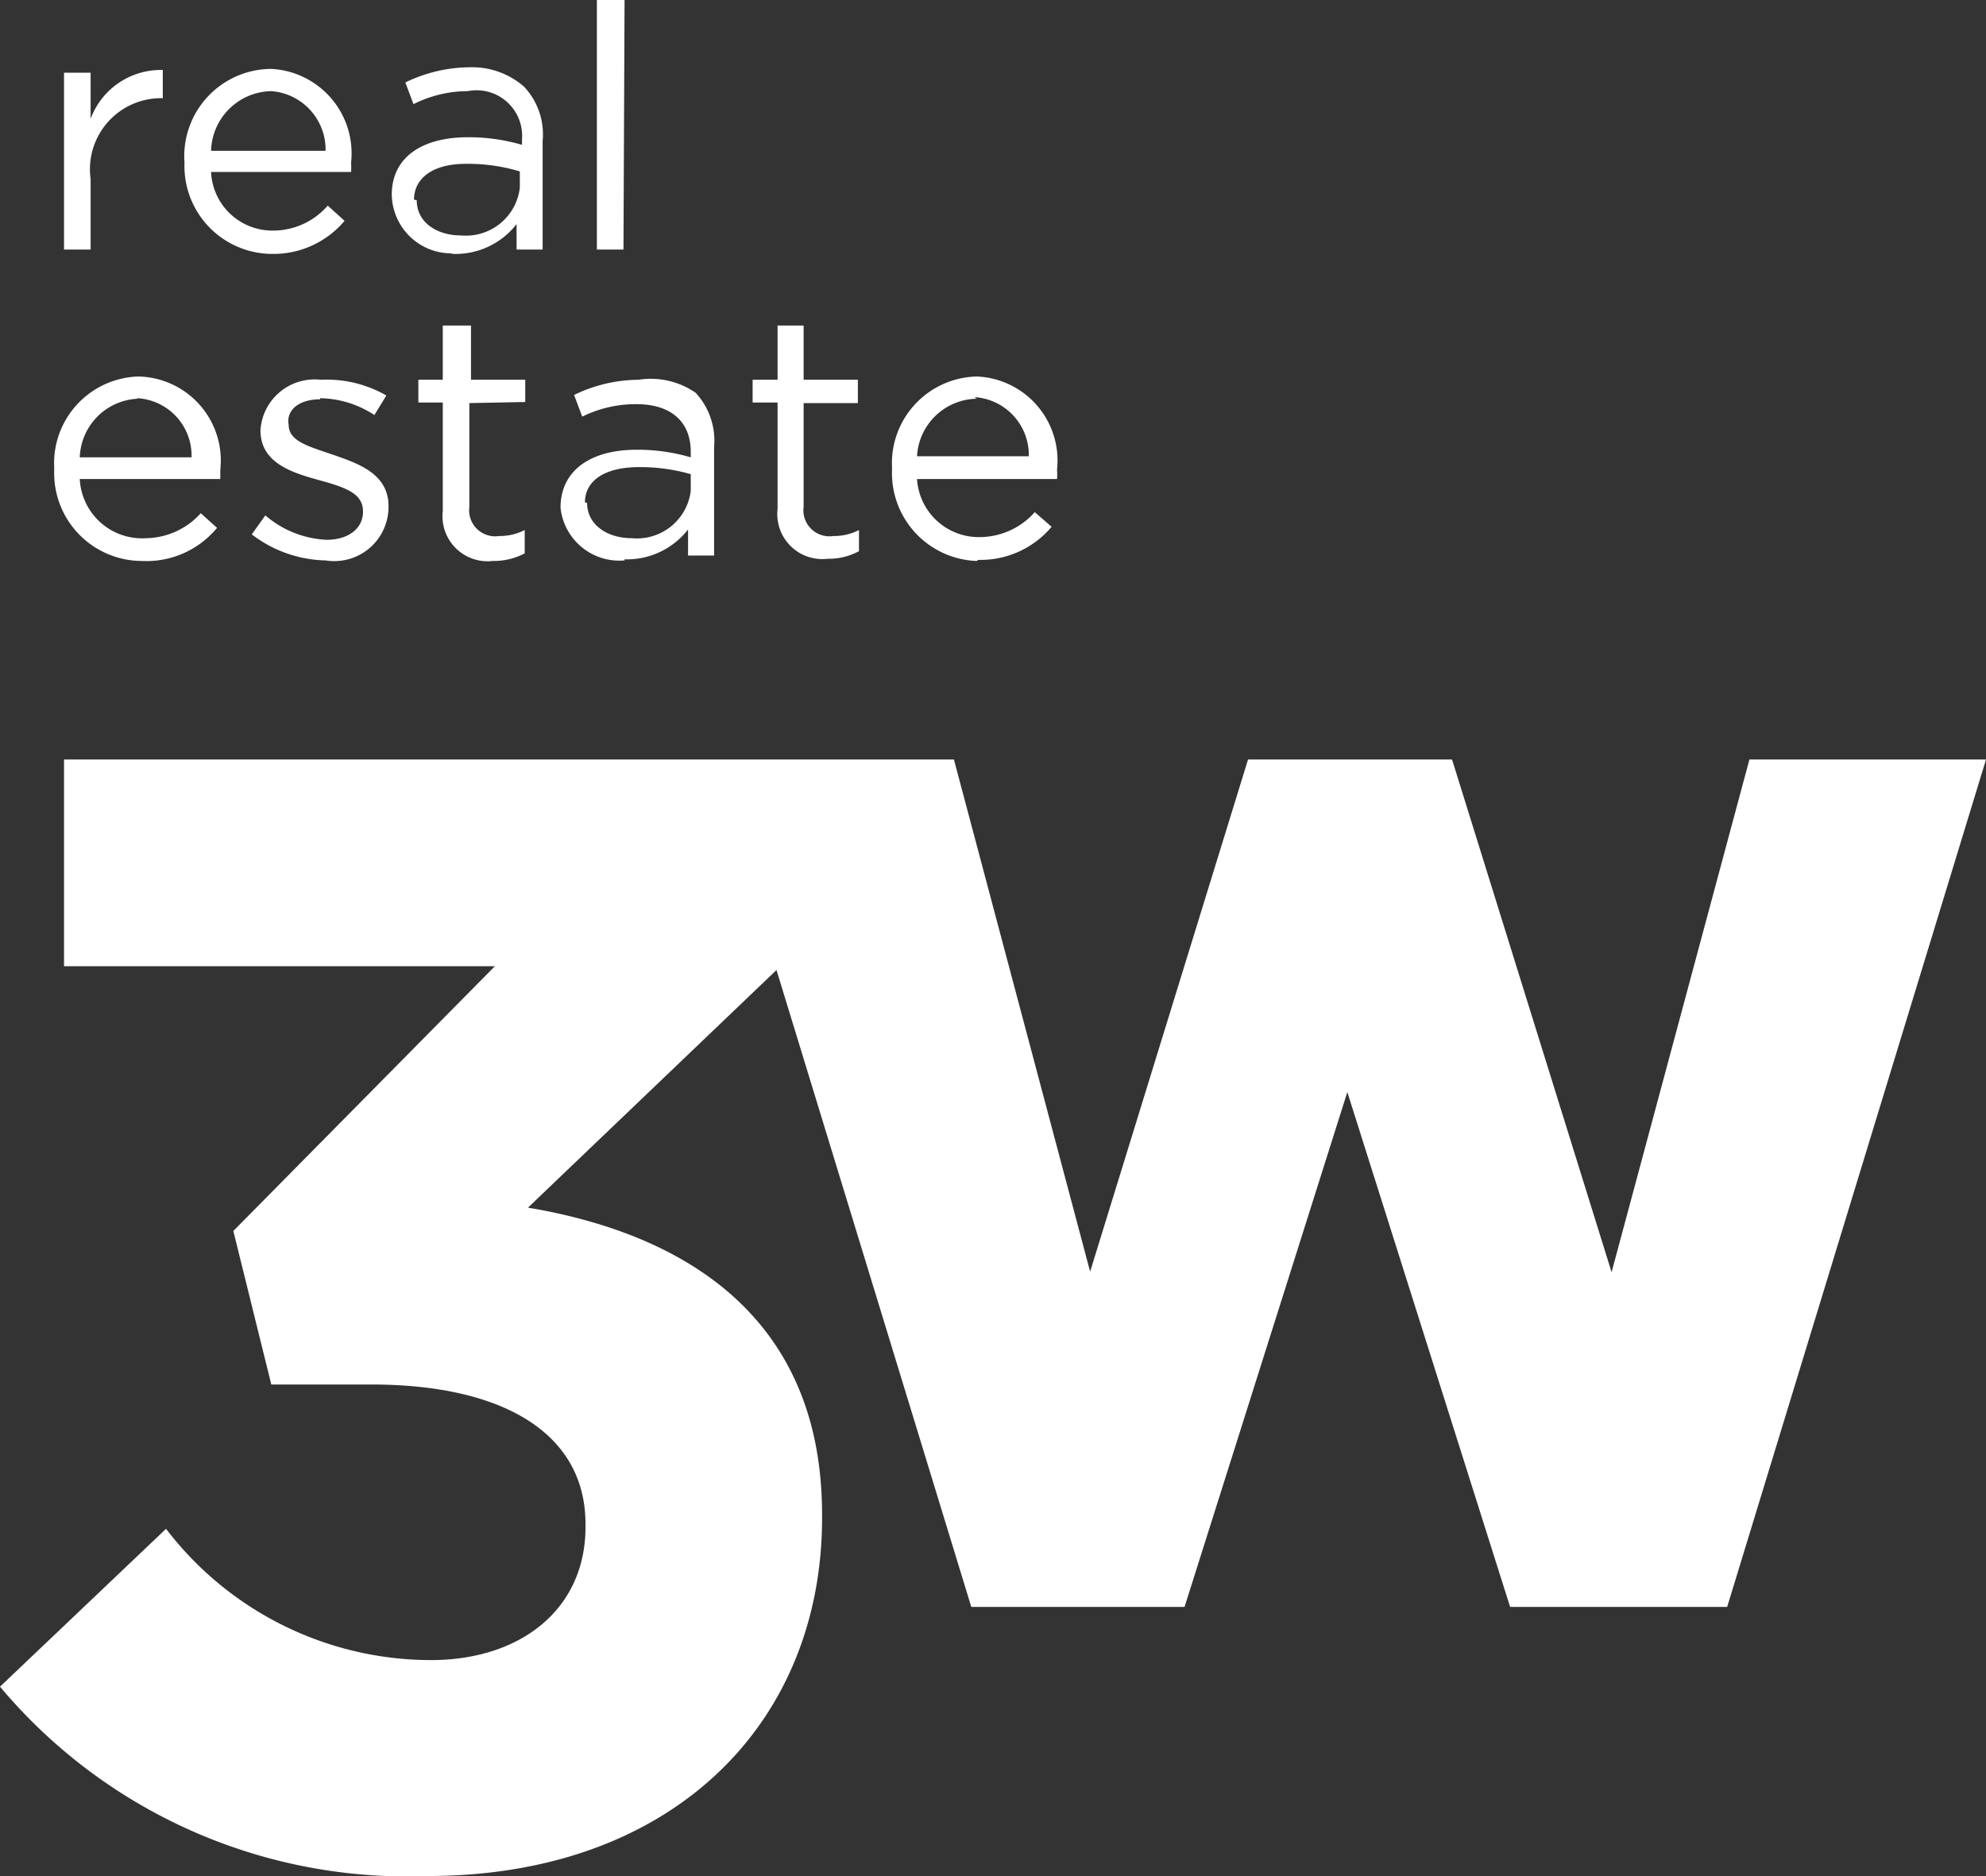 <svg xmlns="http://www.w3.org/2000/svg" viewBox="0 0 36.6 34.58"><rect x="0" y="0" width="36.6" height="34.58" fill="#333333" stroke="none"/><defs><style>.cls-1{fill:#fff;}</style></defs><title>Middel 4</title><g id="Laag_2" data-name="Laag 2"><g id="Laag_1-2" data-name="Laag 1"><path class="cls-1" d="M32.24,14,29.7,23.45,26.76,14H23l-2.91,9.44L17.58,14H1.18v3.81H9.12L4.3,22.69,5,25.52H6.84c2.48,0,3.95.93,3.95,2.57v.06c0,1.5-1.18,2.45-2.85,2.45a6.15,6.15,0,0,1-4.88-2.42L0,31.09a9.79,9.79,0,0,0,7.88,3.49c4.5,0,7.27-2.8,7.27-6.6v-.06c0-3.75-2.68-5.2-5.42-5.66l4.58-4.38L17.9,29.62h3.93l3-9.49,3,9.49h4L36.6,14ZM1.67,3.3A1.31,1.31,0,0,1,3,1.81H3V1.29a1.38,1.38,0,0,0-1.33.9V1.34H1.18V4.6h.49ZM5,4.68a1.71,1.71,0,0,0,1.35-.61l-.31-.28a1.33,1.33,0,0,1-1,.46A1.13,1.13,0,0,1,3.89,3.17H6.47a1.23,1.23,0,0,0,0-.17A1.56,1.56,0,0,0,5,1.27,1.61,1.61,0,0,0,3.4,3,1.62,1.62,0,0,0,5,4.68ZM5,1.68a1.08,1.08,0,0,1,1,1.1H3.89A1.13,1.13,0,0,1,5,1.68Zm3.35,3a1.42,1.42,0,0,0,1.17-.55V4.6H10v-2a1.28,1.28,0,0,0-.34-1,1.45,1.45,0,0,0-1-.36,2.75,2.75,0,0,0-1.19.28l.15.4a2.23,2.23,0,0,1,1-.24.84.84,0,0,1,1,.89v.1a3.47,3.47,0,0,0-1-.14c-.83,0-1.4.36-1.4,1.06v0A1.1,1.1,0,0,0,8.3,4.67Zm-.72-1c0-.39.34-.66.95-.66a3.29,3.29,0,0,1,1,.14v.3a1,1,0,0,1-1.08.88c-.45,0-.82-.24-.82-.65ZM11.51,0H11V4.6h.49ZM2.61,10.34A1.69,1.69,0,0,0,4,9.73l-.3-.27a1.38,1.38,0,0,1-1,.46A1.15,1.15,0,0,1,1.47,8.83H4.06V8.66A1.55,1.55,0,0,0,2.55,6.94,1.6,1.6,0,0,0,1,8.64,1.62,1.62,0,0,0,2.61,10.34Zm-.08-3a1.06,1.06,0,0,1,1,1.09H1.47A1.12,1.12,0,0,1,2.53,7.35Zm3.37,0a1.88,1.88,0,0,1,1,.31l.22-.36A2.21,2.21,0,0,0,5.91,7a1,1,0,0,0-1.11.93h0c0,.6.57.78,1.08.92s.81.25.81.58h0c0,.32-.28.52-.67.52A1.86,1.86,0,0,1,4.89,9.5l-.25.35A2.31,2.31,0,0,0,6,10.33a1,1,0,0,0,1.16-1h0c0-.59-.54-.78-1-.94s-.84-.25-.84-.56h0C5.27,7.56,5.51,7.36,5.9,7.36Zm3.78.07V7h-1V6H8.16V7H7.71v.42h.45v2a.83.83,0,0,0,.92.92,1.22,1.22,0,0,0,.59-.14V9.77a1,1,0,0,1-.47.11.48.48,0,0,1-.55-.54V7.43Zm1.83,2.9a1.43,1.43,0,0,0,1.17-.55v.48h.48v-2a1.3,1.3,0,0,0-.34-1A1.45,1.45,0,0,0,11.77,7a2.75,2.75,0,0,0-1.19.28l.15.4a2.22,2.22,0,0,1,1-.23c.61,0,1,.3,1,.88v.1a3.47,3.47,0,0,0-1-.14c-.83,0-1.4.37-1.4,1.07h0A1.09,1.09,0,0,0,11.51,10.33Zm-.73-1.05c0-.39.35-.65,1-.65a3.39,3.39,0,0,1,.95.13v.31a1,1,0,0,1-1.09.87c-.44,0-.82-.24-.82-.65Zm3.55.12a.83.83,0,0,0,.92.92,1.18,1.18,0,0,0,.58-.14V9.77a1,1,0,0,1-.47.11.48.48,0,0,1-.55-.54V7.43h1V7h-1V6h-.48V7h-.46v.42h.46Zm3.7.94a1.71,1.71,0,0,0,1.35-.61l-.31-.27a1.36,1.36,0,0,1-1,.46A1.14,1.14,0,0,1,16.9,8.83h2.58a1.09,1.09,0,0,0,0-.17A1.55,1.55,0,0,0,18,6.94a1.6,1.6,0,0,0-1.56,1.7A1.62,1.62,0,0,0,18,10.34Zm-.07-3a1.07,1.07,0,0,1,1,1.09H16.9A1.12,1.12,0,0,1,18,7.35Z"/></g></g></svg>